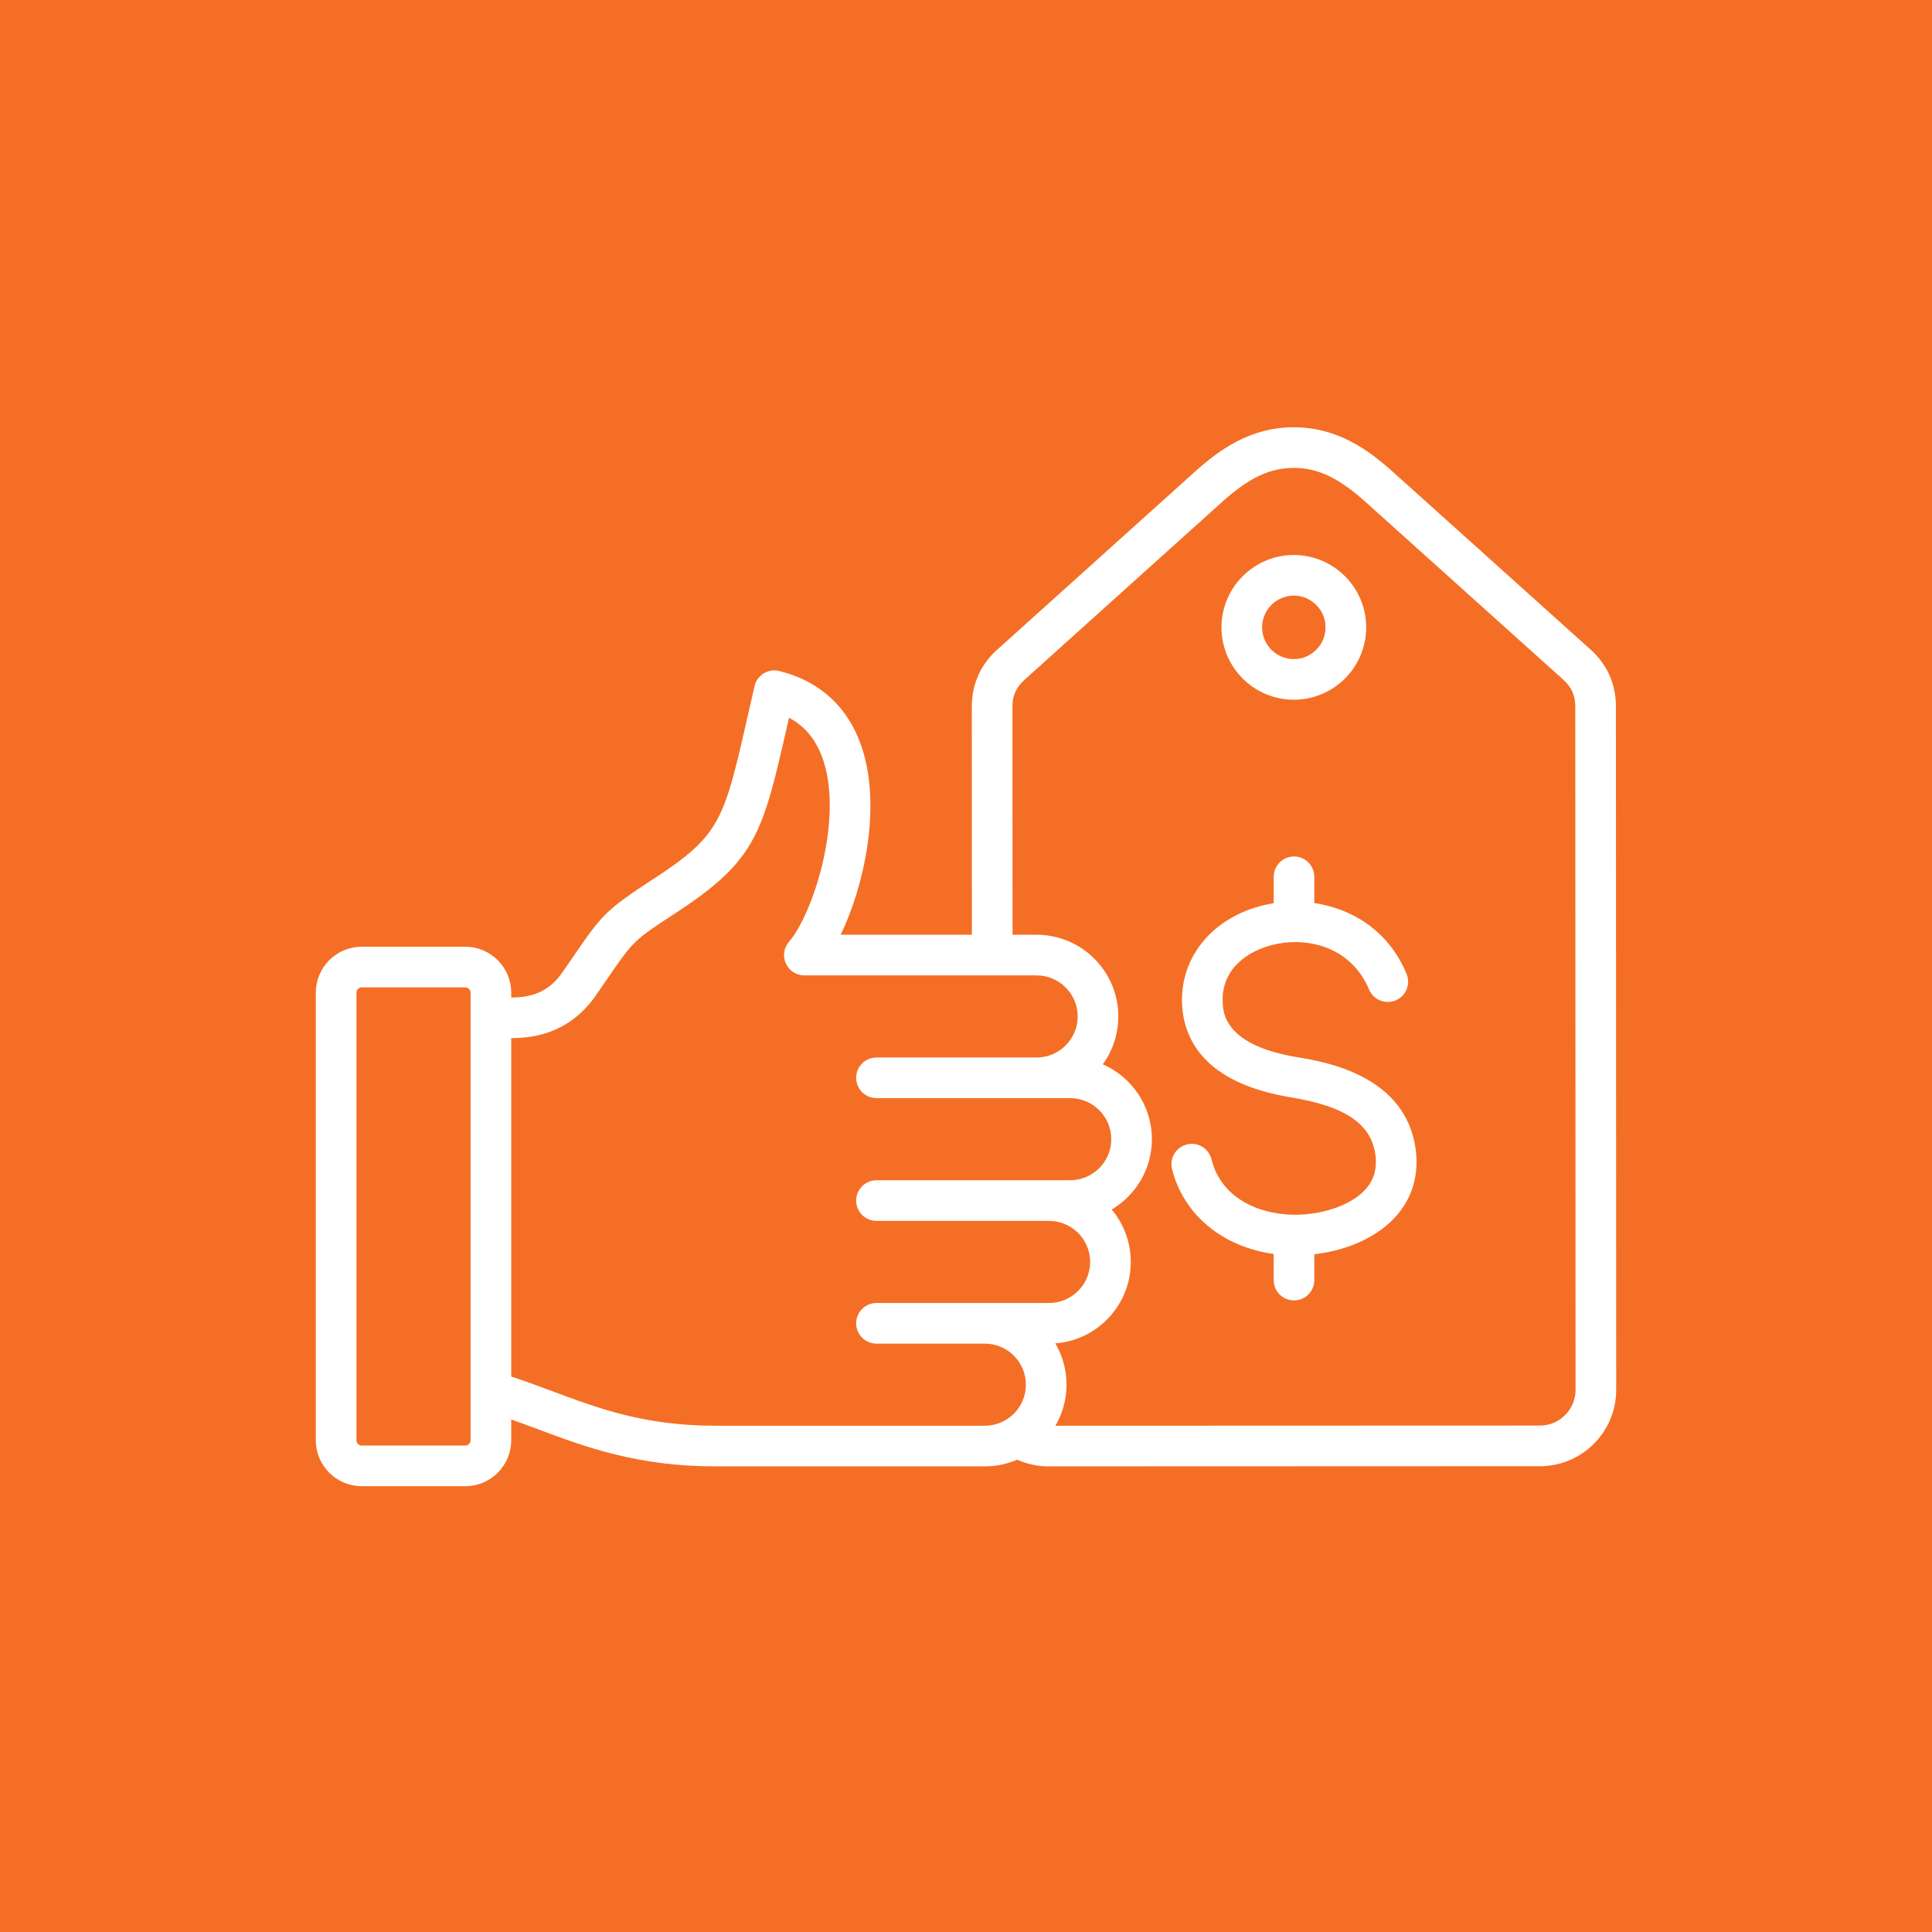 <?xml version="1.0" encoding="UTF-8"?>
<svg xmlns="http://www.w3.org/2000/svg" width="104" height="104" viewBox="0 0 104 104" fill="none">
  <rect width="104" height="104" fill="#F46F25"></rect>
  <path d="M86.985 38.022C86.985 36.825 86.514 35.769 85.624 34.969L74.984 25.405C73.661 24.216 71.992 23 69.646 23H69.643C67.296 23.001 65.627 24.218 64.304 25.409L53.671 34.98C52.781 35.781 52.312 36.837 52.312 38.034L52.317 50.318H45.255C46.533 47.664 47.423 43.471 46.424 40.332C45.72 38.122 44.171 36.666 41.943 36.119C41.802 36.085 41.656 36.079 41.513 36.101C41.37 36.124 41.233 36.174 41.109 36.25C40.986 36.326 40.879 36.426 40.794 36.544C40.709 36.662 40.649 36.795 40.617 36.936C40.495 37.463 40.383 37.957 40.278 38.421C38.964 44.206 38.795 44.95 35.166 47.321C32.603 48.997 32.421 49.213 30.827 51.539C30.646 51.803 30.465 52.066 30.283 52.329C29.638 53.263 28.812 53.684 27.611 53.695L27.519 53.695V53.433C27.519 52.071 26.411 50.963 25.048 50.963H19.471C18.108 50.963 17 52.071 17 53.433V77.532C17 78.894 18.108 80.002 19.471 80.002H25.048C26.411 80.002 27.519 78.894 27.519 77.532V76.41C28.012 76.582 28.505 76.766 29.012 76.956C31.497 77.883 34.313 78.935 38.495 78.935H53.014C53.633 78.935 54.222 78.806 54.757 78.575C55.282 78.811 55.85 78.935 56.434 78.935L82.895 78.926C85.159 78.925 87.001 77.082 87 74.818L86.985 38.022ZM25.331 77.532C25.331 77.685 25.202 77.815 25.048 77.815H19.471C19.317 77.815 19.188 77.685 19.188 77.532V53.433C19.188 53.28 19.317 53.15 19.471 53.15H25.048C25.202 53.15 25.331 53.28 25.331 53.433V77.532ZM38.495 76.748C34.709 76.748 32.202 75.812 29.778 74.906C29.046 74.633 28.296 74.353 27.519 74.102V55.883L27.625 55.882C29.535 55.866 31.035 55.089 32.083 53.573C32.286 53.28 32.467 53.015 32.631 52.776C34.102 50.631 34.102 50.631 36.364 49.152C40.733 46.297 41.055 44.877 42.411 38.905L42.472 38.636C43.373 39.114 43.989 39.894 44.339 40.995C45.371 44.236 43.744 49.226 42.471 50.696C42.334 50.854 42.245 51.049 42.215 51.256C42.185 51.464 42.216 51.676 42.303 51.866C42.39 52.057 42.53 52.219 42.706 52.332C42.883 52.445 43.088 52.506 43.298 52.506H55.802C57.02 52.506 58.012 53.497 58.012 54.715C58.012 55.934 57.02 56.926 55.802 56.926H47.181C46.891 56.926 46.613 57.041 46.408 57.246C46.203 57.451 46.087 57.729 46.087 58.019C46.087 58.309 46.203 58.588 46.408 58.793C46.613 58.998 46.891 59.113 47.181 59.113H57.609C58.827 59.113 59.819 60.104 59.819 61.323C59.819 62.542 58.827 63.533 57.609 63.533H47.181C46.891 63.533 46.613 63.648 46.408 63.853C46.203 64.059 46.087 64.337 46.087 64.627C46.087 64.917 46.203 65.195 46.408 65.4C46.613 65.605 46.891 65.721 47.181 65.721H56.473C57.691 65.721 58.683 66.712 58.683 67.93C58.683 69.149 57.691 70.14 56.473 70.14H47.181C46.891 70.14 46.613 70.256 46.408 70.461C46.203 70.666 46.087 70.944 46.087 71.234C46.087 71.524 46.203 71.802 46.408 72.008C46.613 72.213 46.891 72.328 47.181 72.328H53.014C54.233 72.328 55.224 73.319 55.224 74.538C55.224 75.757 54.233 76.748 53.014 76.748H38.495ZM82.894 76.739L56.814 76.748C57.206 76.077 57.412 75.315 57.412 74.538C57.413 73.757 57.204 72.989 56.808 72.315C59.077 72.144 60.87 70.243 60.87 67.93C60.871 66.898 60.508 65.899 59.843 65.109C61.137 64.343 62.006 62.932 62.006 61.323C62.006 59.522 60.918 57.971 59.364 57.291C59.908 56.543 60.2 55.641 60.199 54.715C60.199 52.291 58.227 50.318 55.802 50.318H54.505L54.5 38.033C54.499 37.458 54.707 36.991 55.135 36.606L65.768 27.035C67.225 25.723 68.348 25.188 69.644 25.188H69.646C70.941 25.188 72.064 25.722 73.522 27.032L84.162 36.596C84.59 36.981 84.798 37.447 84.798 38.023L84.813 74.819C84.813 75.877 83.953 76.738 82.894 76.739ZM76.215 61.937C76.375 63.257 76.021 64.462 75.192 65.421C74.216 66.549 72.595 67.305 70.75 67.517V68.909C70.75 69.199 70.635 69.477 70.43 69.682C70.224 69.887 69.946 70.002 69.656 70.002C69.366 70.002 69.088 69.887 68.883 69.682C68.678 69.477 68.562 69.199 68.562 68.909V67.501C65.83 67.126 63.706 65.398 63.092 62.932C63.021 62.651 63.066 62.353 63.215 62.104C63.365 61.856 63.607 61.677 63.888 61.606C64.17 61.536 64.468 61.581 64.716 61.73C64.965 61.88 65.144 62.122 65.214 62.403C65.781 64.675 68.067 65.433 69.854 65.389C71.388 65.352 72.834 64.803 73.537 63.99C73.964 63.497 74.13 62.911 74.043 62.201C73.839 60.519 72.436 59.554 69.495 59.071C64.813 58.302 63.723 55.928 63.633 54.071C63.508 51.499 65.309 49.343 68.114 48.707C68.263 48.673 68.412 48.644 68.563 48.621V47.198C68.563 46.908 68.678 46.63 68.883 46.425C69.088 46.219 69.366 46.104 69.656 46.104C69.947 46.104 70.225 46.219 70.43 46.425C70.635 46.63 70.75 46.908 70.75 47.198V48.611C72.753 48.908 74.728 50.068 75.715 52.419C75.827 52.686 75.829 52.987 75.719 53.256C75.609 53.524 75.397 53.738 75.13 53.851C74.998 53.906 74.856 53.935 74.712 53.936C74.568 53.937 74.426 53.909 74.293 53.855C74.16 53.8 74.039 53.721 73.937 53.619C73.835 53.518 73.754 53.398 73.698 53.266C72.749 51.006 70.453 50.419 68.598 50.84C67.196 51.158 65.729 52.146 65.818 53.965C65.845 54.535 65.929 56.269 69.849 56.913C71.301 57.151 75.722 57.877 76.215 61.937ZM69.647 37.666C71.795 37.666 73.542 35.919 73.542 33.771C73.542 31.623 71.795 29.876 69.647 29.876C67.499 29.876 65.752 31.623 65.752 33.771C65.752 35.919 67.499 37.666 69.647 37.666ZM69.647 32.063C70.589 32.063 71.355 32.83 71.355 33.771C71.355 34.712 70.589 35.479 69.647 35.479C68.706 35.479 67.939 34.712 67.939 33.771C67.939 32.83 68.706 32.063 69.647 32.063Z" fill="white"></path>
</svg>
